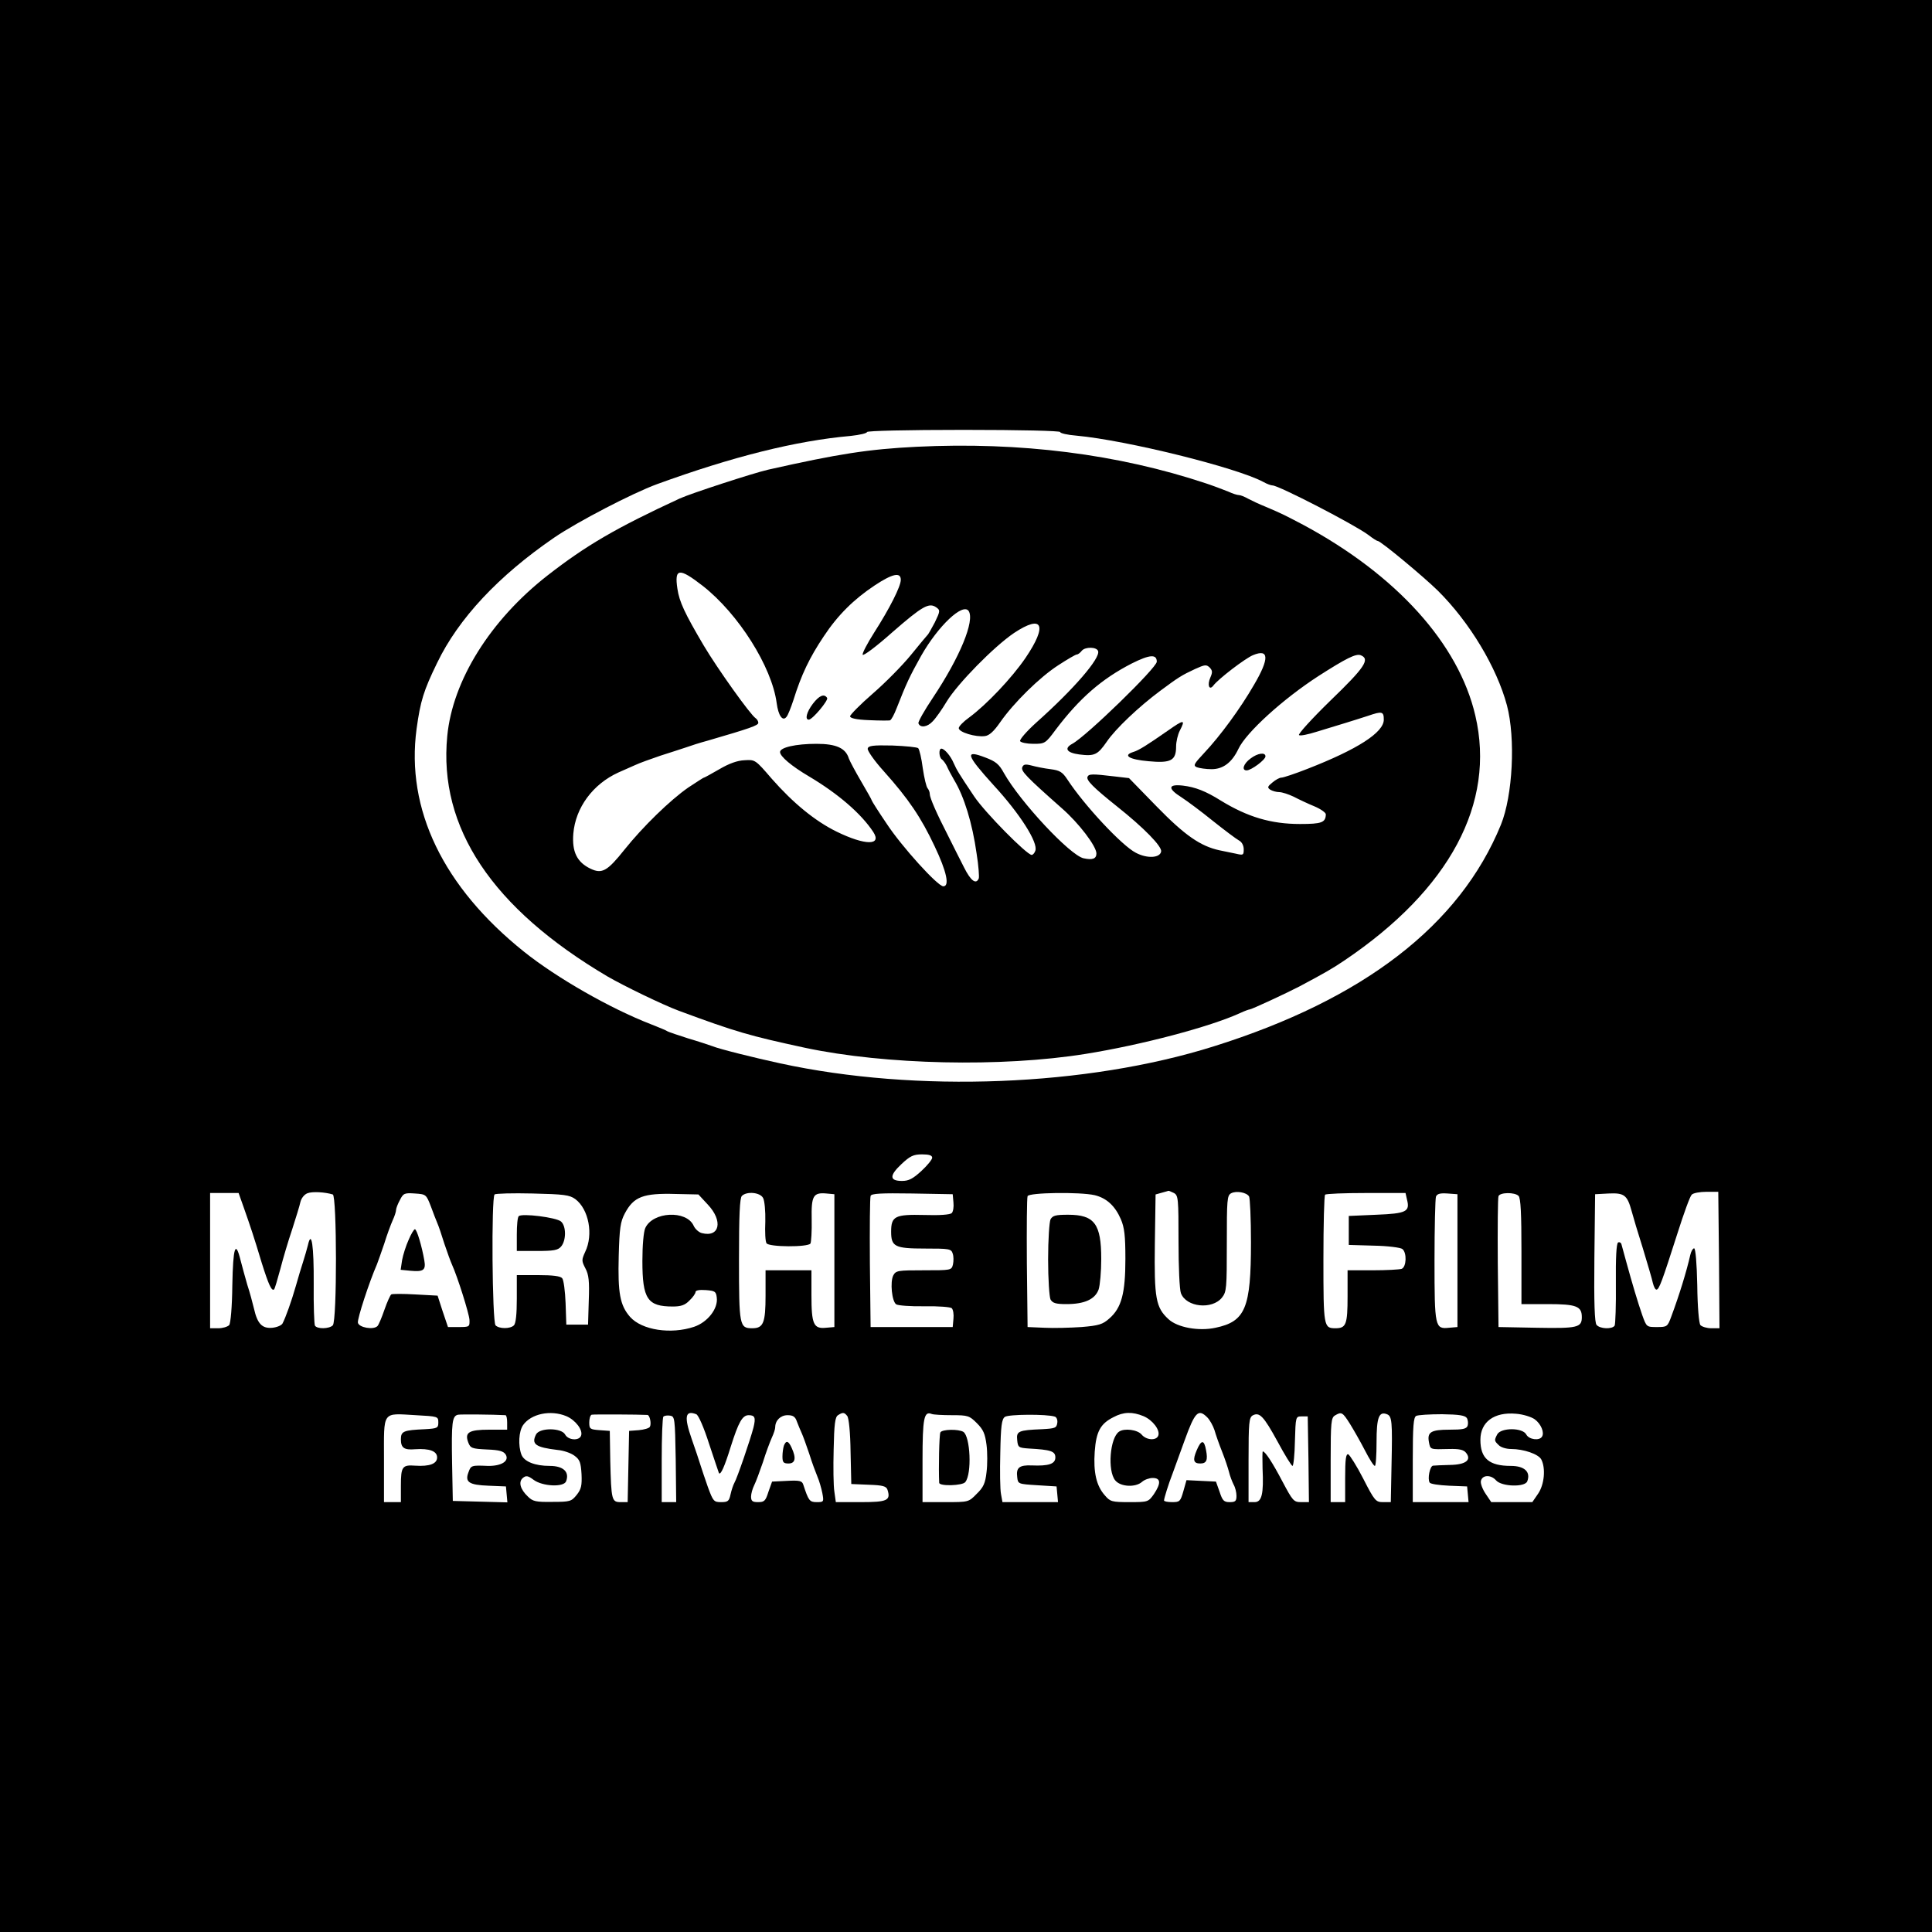 <?xml version="1.0" standalone="no"?>
<!DOCTYPE svg PUBLIC "-//W3C//DTD SVG 20010904//EN"
 "http://www.w3.org/TR/2001/REC-SVG-20010904/DTD/svg10.dtd">
<svg version="1.0" xmlns="http://www.w3.org/2000/svg"
 width="800pt" height="800pt" viewBox="0 0 800 800"
 preserveAspectRatio="xMidYMid meet">
<g transform="translate(0,800) scale(0.1,-0.1)"
fill="#000000" stroke="none">
<path d="M0 4000 l0 -4000 4000 0 4000 0 0 4000 0 4000 -4000 0 -4000 0 0
-4000z m4390 2211 c0 -5 30 -12 68 -15 206 -19 663 -132 774 -192 14 -8 31
-14 37 -14 26 0 341 -163 397 -205 18 -14 35 -25 39 -25 12 0 190 -148 249
-206 132 -131 244 -318 286 -475 36 -137 24 -373 -25 -494 -170 -416 -568
-723 -1190 -918 -525 -165 -1229 -193 -1795 -70 -106 23 -251 59 -280 71 -14
5 -59 20 -100 32 -41 13 -79 26 -85 29 -5 4 -37 17 -70 30 -168 65 -390 192
-525 300 -335 268 -490 590 -445 923 16 116 29 158 85 273 88 183 253 360 485
519 95 65 324 184 425 221 313 114 576 180 803 200 37 4 67 11 67 16 0 5 163
9 400 9 237 0 400 -4 400 -9z m-530 -3005 c0 -7 -20 -32 -45 -55 -35 -32 -52
-41 -80 -41 -52 0 -53 22 -3 69 36 34 50 41 86 41 29 0 42 -4 42 -14z m-2482
-152 c17 -5 18 -524 0 -542 -15 -15 -65 -16 -74 -1 -3 6 -6 84 -5 173 1 156
-9 227 -24 160 -4 -16 -13 -47 -20 -69 -7 -22 -21 -67 -30 -100 -18 -63 -42
-130 -55 -155 -4 -8 -23 -16 -42 -18 -42 -4 -62 16 -76 78 -6 25 -18 70 -28
100 -9 30 -21 76 -28 102 -21 85 -31 54 -34 -104 -1 -91 -7 -157 -13 -165 -7
-7 -27 -13 -45 -13 l-34 0 0 280 0 280 59 0 59 0 22 -62 c27 -77 41 -118 74
-228 28 -89 41 -118 51 -109 3 3 14 41 26 85 11 43 33 117 49 164 15 47 31 98
34 113 4 16 16 31 29 36 20 8 72 5 105 -5z m3483 6 c18 -10 19 -23 19 -200 0
-104 4 -200 10 -215 22 -58 129 -69 170 -18 19 24 20 39 20 224 0 182 1 199
18 208 21 11 63 4 74 -13 4 -6 8 -92 8 -190 0 -273 -23 -328 -147 -354 -69
-15 -158 1 -195 36 -52 48 -59 86 -56 312 l3 204 25 7 c14 4 26 7 28 8 2 1 12
-4 23 -9z m2257 -277 l2 -283 -34 0 c-18 0 -38 6 -45 13 -6 8 -12 74 -13 165
-2 93 -7 152 -13 153 -5 0 -13 -13 -16 -28 -16 -70 -45 -164 -78 -253 -16 -44
-18 -45 -60 -45 -43 0 -43 0 -61 50 -19 55 -41 129 -66 220 -9 33 -18 66 -20
73 -2 7 -9 10 -14 7 -7 -5 -10 -64 -9 -170 1 -89 -2 -168 -5 -174 -10 -16 -61
-14 -75 3 -8 9 -11 91 -9 277 l3 264 56 3 c64 3 77 -6 95 -72 6 -23 27 -93 47
-156 19 -63 38 -127 41 -142 4 -16 10 -28 15 -28 11 0 23 33 87 233 26 82 52
154 59 160 6 7 34 12 61 12 l49 0 3 -282z m-5334 222 c10 -27 22 -59 27 -70 5
-11 18 -49 29 -85 12 -36 26 -74 31 -85 24 -53 71 -203 73 -230 1 -29 0 -30
-44 -30 l-45 0 -22 65 -21 65 -92 5 c-51 3 -96 3 -100 0 -4 -3 -17 -31 -28
-63 -11 -32 -24 -63 -29 -68 -17 -17 -77 -6 -81 14 -3 16 47 169 79 242 4 11
18 49 30 85 11 36 27 79 35 97 8 17 14 36 14 43 0 6 7 25 16 41 14 28 19 30
62 27 46 -3 47 -4 66 -53z m598 30 c56 -42 76 -147 41 -219 -15 -33 -15 -37 1
-68 14 -26 17 -53 14 -133 l-3 -100 -45 0 -45 0 -3 89 c-2 50 -8 96 -14 103
-7 9 -39 13 -99 13 l-89 0 0 -98 c0 -63 -4 -102 -12 -110 -15 -15 -61 -15 -76
0 -14 14 -18 529 -4 542 4 4 75 6 157 4 131 -3 153 -6 177 -23z m549 -23 c64
-68 49 -137 -25 -118 -12 3 -28 17 -34 31 -30 65 -169 58 -200 -10 -7 -15 -12
-72 -12 -136 0 -158 21 -189 126 -189 34 0 51 6 69 25 14 13 25 29 25 35 0 7
16 10 43 8 38 -3 42 -6 45 -31 6 -46 -38 -102 -94 -121 -96 -32 -216 -14 -265
41 -42 48 -51 99 -47 252 3 115 7 142 25 176 37 70 76 85 212 81 l93 -2 39
-42z m229 27 c6 -11 10 -55 9 -97 -2 -43 0 -83 5 -90 9 -16 172 -17 182 -1 3
6 6 51 5 99 -2 98 6 113 61 108 l33 -3 0 -275 0 -275 -35 -3 c-51 -5 -60 14
-60 135 l0 103 -95 0 -95 0 0 -104 c0 -114 -9 -136 -55 -136 -53 0 -55 10 -55
284 0 183 3 255 12 264 20 20 76 15 88 -9z m788 -18 c2 -18 -1 -38 -7 -44 -7
-7 -51 -10 -114 -8 -121 3 -137 -5 -137 -69 0 -62 15 -70 140 -70 101 0 109
-1 115 -21 4 -11 4 -31 1 -45 -6 -24 -8 -24 -121 -24 -107 0 -115 -1 -126 -21
-14 -27 -6 -108 12 -120 8 -5 60 -9 117 -8 58 1 108 -3 113 -8 6 -6 9 -26 7
-44 l-3 -34 -170 0 -170 0 -3 265 c-1 146 0 270 3 278 3 10 43 12 172 10 l168
-3 3 -34z m585 30 c49 -12 84 -44 108 -99 15 -35 19 -68 19 -165 0 -142 -16
-203 -67 -247 -27 -24 -43 -29 -115 -35 -46 -3 -114 -5 -153 -3 l-70 3 -3 265
c-1 146 0 270 3 277 5 15 217 18 278 4z m1293 -18 c13 -50 -2 -58 -127 -63
l-114 -5 0 -60 0 -60 104 -3 c58 -1 111 -8 118 -14 19 -15 17 -74 -3 -82 -9
-3 -63 -6 -120 -6 l-104 0 0 -108 c0 -116 -6 -132 -50 -132 -49 0 -50 6 -50
285 0 144 3 265 7 268 3 4 80 7 169 7 l164 0 6 -27z m209 -253 l0 -275 -35 -3
c-58 -6 -60 2 -60 279 0 136 3 255 6 264 5 12 17 15 48 13 l41 -3 0 -275z
m253 268 c9 -9 12 -74 12 -230 l0 -218 109 0 c119 0 141 -9 141 -54 0 -43 -18
-47 -186 -44 l-159 3 -3 265 c-1 146 0 270 3 277 6 16 67 17 83 1z m-4473
-938 c0 -23 -4 -25 -55 -28 -89 -4 -100 -8 -100 -42 0 -35 13 -45 59 -41 60 4
91 -8 91 -34 0 -26 -31 -38 -91 -34 -53 4 -59 -4 -59 -82 l0 -69 -35 0 -35 0
0 175 c0 206 -10 193 132 185 91 -5 93 -5 93 -30z m278 30 c4 0 7 -13 7 -30
l0 -30 -74 0 c-84 0 -103 -11 -87 -53 9 -24 16 -26 77 -29 52 -2 69 -7 78 -21
16 -27 -18 -48 -74 -47 -68 3 -70 2 -80 -26 -16 -41 2 -53 83 -56 l72 -3 3
-33 3 -33 -113 3 -113 3 -3 155 c-3 171 0 197 25 202 12 2 144 1 196 -2z m252
-4 c38 -16 70 -58 61 -81 -8 -22 -53 -19 -66 5 -15 28 -104 29 -120 1 -21 -41
-3 -54 89 -65 24 -2 56 -13 70 -24 22 -16 26 -28 29 -76 2 -47 -1 -62 -20 -86
-22 -27 -27 -29 -101 -29 -68 -1 -81 2 -101 22 -32 30 -40 61 -21 77 13 11 21
10 45 -8 37 -27 124 -31 134 -6 15 39 -11 64 -68 64 -61 0 -106 18 -117 47
-14 38 -11 96 7 122 33 47 114 64 179 37z m336 5 c10 -1 17 -37 10 -49 -3 -6
-24 -12 -46 -14 l-40 -3 -3 -147 -3 -148 -29 0 c-37 0 -39 8 -43 170 l-2 125
-42 3 c-40 3 -43 5 -43 32 0 15 4 30 10 32 8 2 199 1 231 -1z m202 3 c9 -3 32
-56 53 -122 21 -64 40 -119 41 -122 7 -9 23 26 49 110 32 101 48 130 74 130
26 0 30 -10 20 -51 -12 -47 -68 -211 -79 -229 -5 -9 -12 -30 -16 -48 -6 -28
-11 -32 -39 -32 -30 0 -33 3 -55 63 -12 34 -26 76 -31 92 -5 17 -21 64 -36
107 -32 92 -27 120 19 102z m625 -7 c7 -8 13 -69 14 -148 l3 -134 72 -3 c59
-2 73 -6 78 -21 14 -44 -1 -51 -110 -51 l-104 0 -6 43 c-4 24 -5 103 -3 175 2
105 6 135 18 142 20 13 26 12 38 -3z m434 3 c66 0 72 -2 103 -33 27 -27 34
-44 40 -90 4 -31 4 -82 0 -113 -5 -46 -13 -63 -41 -90 -33 -34 -34 -34 -129
-34 l-95 0 0 173 c0 175 6 205 38 192 8 -3 45 -5 84 -5z m426 -6 c7 -2 12 -14
10 -26 -3 -21 -9 -23 -63 -26 -98 -4 -107 -8 -103 -45 3 -30 5 -32 48 -35 91
-5 110 -11 110 -37 0 -27 -28 -36 -98 -33 -51 2 -65 -9 -60 -48 3 -29 4 -29
83 -34 l80 -5 3 -32 3 -33 -115 0 -115 0 -6 33 c-4 19 -5 96 -3 171 2 112 6
140 19 149 15 11 175 12 207 1z m367 2 c38 -16 70 -58 61 -81 -8 -21 -49 -19
-69 5 -17 20 -71 27 -93 12 -38 -25 -49 -162 -16 -202 22 -27 84 -30 111 -6
10 9 30 16 44 16 34 0 35 -22 5 -67 -23 -32 -24 -33 -101 -33 -73 0 -80 2
-102 28 -35 39 -48 95 -42 181 6 84 24 116 78 143 41 22 78 23 124 4z m264 -5
c11 -11 24 -35 30 -53 5 -18 19 -58 31 -88 12 -30 25 -69 29 -85 4 -17 13 -40
19 -52 7 -12 12 -33 12 -47 0 -22 -5 -26 -28 -26 -24 0 -30 6 -42 43 l-15 42
-61 3 -61 3 -13 -46 c-12 -42 -15 -45 -46 -45 -19 0 -34 3 -34 7 0 8 18 67 36
113 7 19 29 80 49 135 43 119 57 133 94 96z m291 -100 c30 -56 58 -101 62
-101 4 0 9 46 10 103 3 101 3 102 28 102 l25 0 3 -177 2 -178 -32 0 c-31 0
-35 5 -78 86 -41 78 -71 124 -81 124 -2 0 -2 -32 -1 -71 5 -105 -3 -139 -33
-139 l-25 0 0 175 c0 154 2 175 17 184 28 15 45 -2 103 -108z m300 73 c16 -26
44 -75 62 -110 18 -35 36 -64 41 -64 4 0 7 44 7 99 0 102 10 128 43 115 21 -8
23 -30 19 -211 l-3 -153 -32 0 c-30 0 -35 5 -82 97 -27 53 -56 98 -62 101 -10
3 -13 -21 -13 -97 l0 -101 -30 0 -30 0 0 175 c0 155 2 175 18 184 27 16 31 14
62 -35z m484 24 c5 -9 6 -23 3 -32 -5 -13 -21 -16 -75 -16 -77 0 -93 -10 -85
-52 6 -31 4 -30 84 -28 41 1 59 -3 69 -15 25 -30 0 -50 -66 -51 -33 -1 -64 -2
-70 -3 -13 -1 -24 -55 -14 -70 3 -6 39 -11 80 -13 l75 -3 3 -32 3 -33 -115 0
-116 0 0 175 c0 140 3 176 14 182 8 4 56 7 107 7 71 -1 96 -5 103 -16z m281
-5 c26 -19 41 -55 30 -72 -11 -18 -54 -12 -65 9 -15 29 -104 29 -120 1 -13
-25 -13 -27 6 -45 8 -9 31 -16 51 -16 52 0 113 -21 125 -43 19 -36 13 -104
-13 -142 l-24 -35 -85 0 -85 0 -23 34 c-13 19 -22 43 -20 53 5 26 41 28 63 3
23 -26 119 -29 129 -4 15 39 -11 64 -68 64 -90 0 -126 31 -126 108 0 74 57
116 147 108 29 -2 64 -13 78 -23z m-3557 -165 l2 -178 -30 0 -30 0 0 173 c0
96 3 177 7 181 4 4 16 6 28 4 19 -3 20 -10 23 -180z m502 155 c6 -16 15 -37
20 -48 5 -11 19 -49 31 -85 11 -36 27 -78 34 -95 7 -16 16 -47 20 -67 7 -37 6
-38 -23 -38 -30 0 -34 6 -56 73 -5 15 -15 18 -68 15 l-61 -3 -15 -42 c-12 -38
-17 -43 -43 -43 -23 0 -29 4 -29 23 0 12 6 33 13 47 7 14 23 57 36 95 12 39
29 84 37 102 8 17 14 36 14 43 0 28 22 50 51 50 23 0 32 -6 39 -27z"/>
<path d="M3795 6150 c-199 -10 -322 -29 -615 -95 -61 -14 -319 -98 -365 -119
-264 -122 -389 -195 -548 -319 -237 -185 -393 -435 -415 -665 -37 -379 186
-713 663 -995 69 -40 228 -117 295 -142 240 -89 294 -104 525 -154 331 -70
811 -81 1160 -25 231 37 516 112 642 170 17 8 34 14 37 14 8 0 152 67 206 95
109 58 138 75 187 108 436 294 627 651 542 1014 -69 297 -326 582 -713 790
-86 45 -86 45 -156 75 -25 10 -57 25 -72 33 -14 8 -31 15 -38 15 -7 0 -26 6
-43 14 -18 7 -59 23 -92 34 -366 122 -771 173 -1200 152z m-885 -576 c148
-116 286 -335 306 -485 7 -53 25 -78 41 -57 6 7 18 38 28 68 33 106 67 177
126 265 58 88 125 154 211 211 74 49 108 56 108 23 0 -27 -46 -118 -110 -218
-28 -44 -50 -86 -48 -92 2 -7 58 35 123 93 125 109 152 124 182 103 17 -12 16
-16 -6 -62 -14 -26 -27 -50 -31 -53 -3 -3 -34 -40 -68 -82 -35 -43 -106 -115
-158 -160 -52 -45 -94 -88 -94 -94 0 -8 26 -14 78 -16 42 -2 82 -2 87 -1 6 2
18 25 28 51 40 102 53 130 101 216 71 125 173 221 197 186 26 -40 -36 -191
-148 -359 -35 -52 -62 -100 -60 -106 7 -20 37 -16 59 8 13 13 39 50 58 82 45
74 196 228 279 284 119 79 140 33 47 -104 -57 -83 -160 -192 -233 -246 -24
-17 -43 -37 -43 -44 0 -17 70 -38 108 -33 18 2 37 19 64 58 55 79 163 186 241
236 37 24 71 44 76 44 5 0 14 7 21 16 14 16 61 16 67 -2 10 -29 -100 -157
-256 -296 -41 -37 -70 -71 -67 -77 4 -6 29 -11 55 -11 47 0 50 1 92 58 99 131
191 211 316 275 74 37 103 39 103 7 0 -25 -292 -309 -350 -340 -35 -19 -23
-37 29 -44 63 -8 76 -2 114 53 36 53 133 145 222 211 74 55 88 64 144 90 40
18 46 19 60 6 12 -13 12 -20 3 -41 -14 -31 -5 -56 12 -34 21 28 131 112 164
126 67 28 69 -13 5 -122 -57 -99 -141 -213 -206 -282 -44 -47 -47 -53 -31 -60
11 -4 38 -8 61 -8 47 0 84 27 111 84 32 68 185 207 332 302 114 73 154 93 174
86 41 -16 17 -51 -125 -188 -77 -75 -136 -140 -130 -143 5 -4 38 3 73 14 35
11 88 27 118 36 30 9 73 23 95 30 58 20 65 18 65 -16 0 -53 -109 -123 -317
-204 -51 -20 -99 -36 -107 -36 -8 0 -24 -9 -37 -20 -21 -17 -22 -21 -9 -30 8
-5 25 -10 37 -10 12 0 39 -9 60 -19 21 -11 59 -29 86 -40 26 -11 47 -26 47
-33 -1 -34 -17 -40 -107 -40 -120 0 -217 29 -328 97 -62 39 -106 56 -157 62
-62 7 -64 -12 -5 -49 23 -15 81 -58 129 -97 49 -39 97 -75 108 -81 12 -6 20
-21 20 -37 0 -24 -2 -25 -32 -18 -18 4 -49 10 -68 14 -79 17 -144 62 -260 181
l-115 118 -60 7 c-92 11 -107 11 -112 -2 -5 -14 23 -43 122 -122 112 -89 187
-166 183 -187 -5 -27 -58 -30 -105 -5 -57 29 -213 196 -283 303 -21 32 -32 38
-70 43 -25 3 -60 10 -78 15 -27 7 -34 5 -39 -7 -6 -16 16 -39 164 -170 70 -61
143 -157 143 -187 0 -22 -16 -28 -53 -20 -56 12 -263 234 -330 353 -20 37 -34
48 -76 64 -88 34 -81 12 33 -114 109 -118 186 -239 173 -272 -3 -9 -10 -17
-15 -17 -20 0 -193 175 -238 242 -65 97 -72 109 -85 138 -12 29 -38 60 -51 60
-12 0 -10 -38 3 -45 5 -4 15 -17 20 -28 5 -12 19 -38 30 -57 41 -68 75 -177
93 -305 8 -49 11 -95 9 -102 -11 -27 -33 -11 -61 45 -16 31 -45 89 -64 127
-51 99 -78 162 -78 177 0 8 -4 18 -9 24 -5 5 -14 42 -20 83 -5 40 -14 78 -19
83 -4 4 -53 9 -107 11 -82 2 -100 -1 -102 -13 -2 -8 28 -51 67 -94 102 -114
154 -191 210 -310 50 -105 63 -166 36 -166 -23 0 -172 164 -235 260 -34 50
-61 93 -61 95 0 3 -20 38 -44 79 -24 41 -47 84 -51 95 -13 43 -52 61 -134 61
-86 0 -151 -15 -151 -34 0 -18 47 -58 120 -101 121 -72 216 -154 266 -230 37
-57 -34 -56 -151 1 -90 44 -181 119 -269 219 -68 79 -69 80 -113 77 -30 -1
-65 -14 -104 -37 -33 -19 -62 -35 -64 -35 -3 0 -31 -19 -65 -41 -75 -52 -188
-162 -264 -257 -71 -89 -93 -102 -141 -79 -56 27 -77 70 -71 145 9 108 81 205
186 253 19 8 51 23 70 31 19 9 67 26 105 39 39 12 86 28 105 34 19 7 60 20 90
28 175 51 210 63 210 74 0 6 -5 15 -11 19 -21 13 -158 205 -215 301 -79 134
-101 181 -109 235 -13 86 7 88 105 12z"/>
<path d="M3366 5086 c-26 -34 -34 -66 -17 -66 15 0 82 80 76 90 -12 19 -33 10
-59 -24z"/>
<path d="M4835 4974 c-85 -59 -119 -81 -143 -88 -44 -14 -16 -31 63 -38 94 -9
115 3 115 61 0 20 7 49 15 65 25 48 18 48 -50 0z"/>
<path d="M5178 4859 c-29 -21 -38 -49 -16 -49 19 0 78 44 78 58 0 18 -32 14
-62 -9z"/>
<path d="M1692 2866 c-11 -24 -23 -62 -27 -84 l-6 -40 41 -4 c54 -5 64 3 57
43 -10 58 -31 129 -39 129 -4 0 -16 -20 -26 -44z"/>
<path d="M2148 2964 c-5 -4 -8 -38 -8 -76 l0 -68 83 0 c69 0 87 3 100 18 22
25 22 85 0 104 -19 17 -163 35 -175 22z"/>
<path d="M4350 2951 c-5 -11 -10 -84 -10 -166 0 -82 5 -155 10 -166 9 -15 22
-19 66 -19 75 0 118 20 133 60 6 18 11 75 11 127 0 145 -28 183 -137 183 -51
0 -64 -3 -73 -19z"/>
<path d="M3894 2069 c-5 -9 -8 -150 -5 -209 1 -15 97 -12 108 3 28 34 21 189
-8 208 -20 12 -87 11 -95 -2z"/>
<path d="M4955 1994 c-17 -40 -13 -54 15 -54 26 0 32 14 24 55 -8 45 -20 44
-39 -1z"/>
<path d="M3246 2014 c-3 -9 -6 -29 -6 -45 0 -24 4 -29 25 -29 28 0 33 22 13
65 -13 29 -23 32 -32 9z"/>
</g>
</svg>
